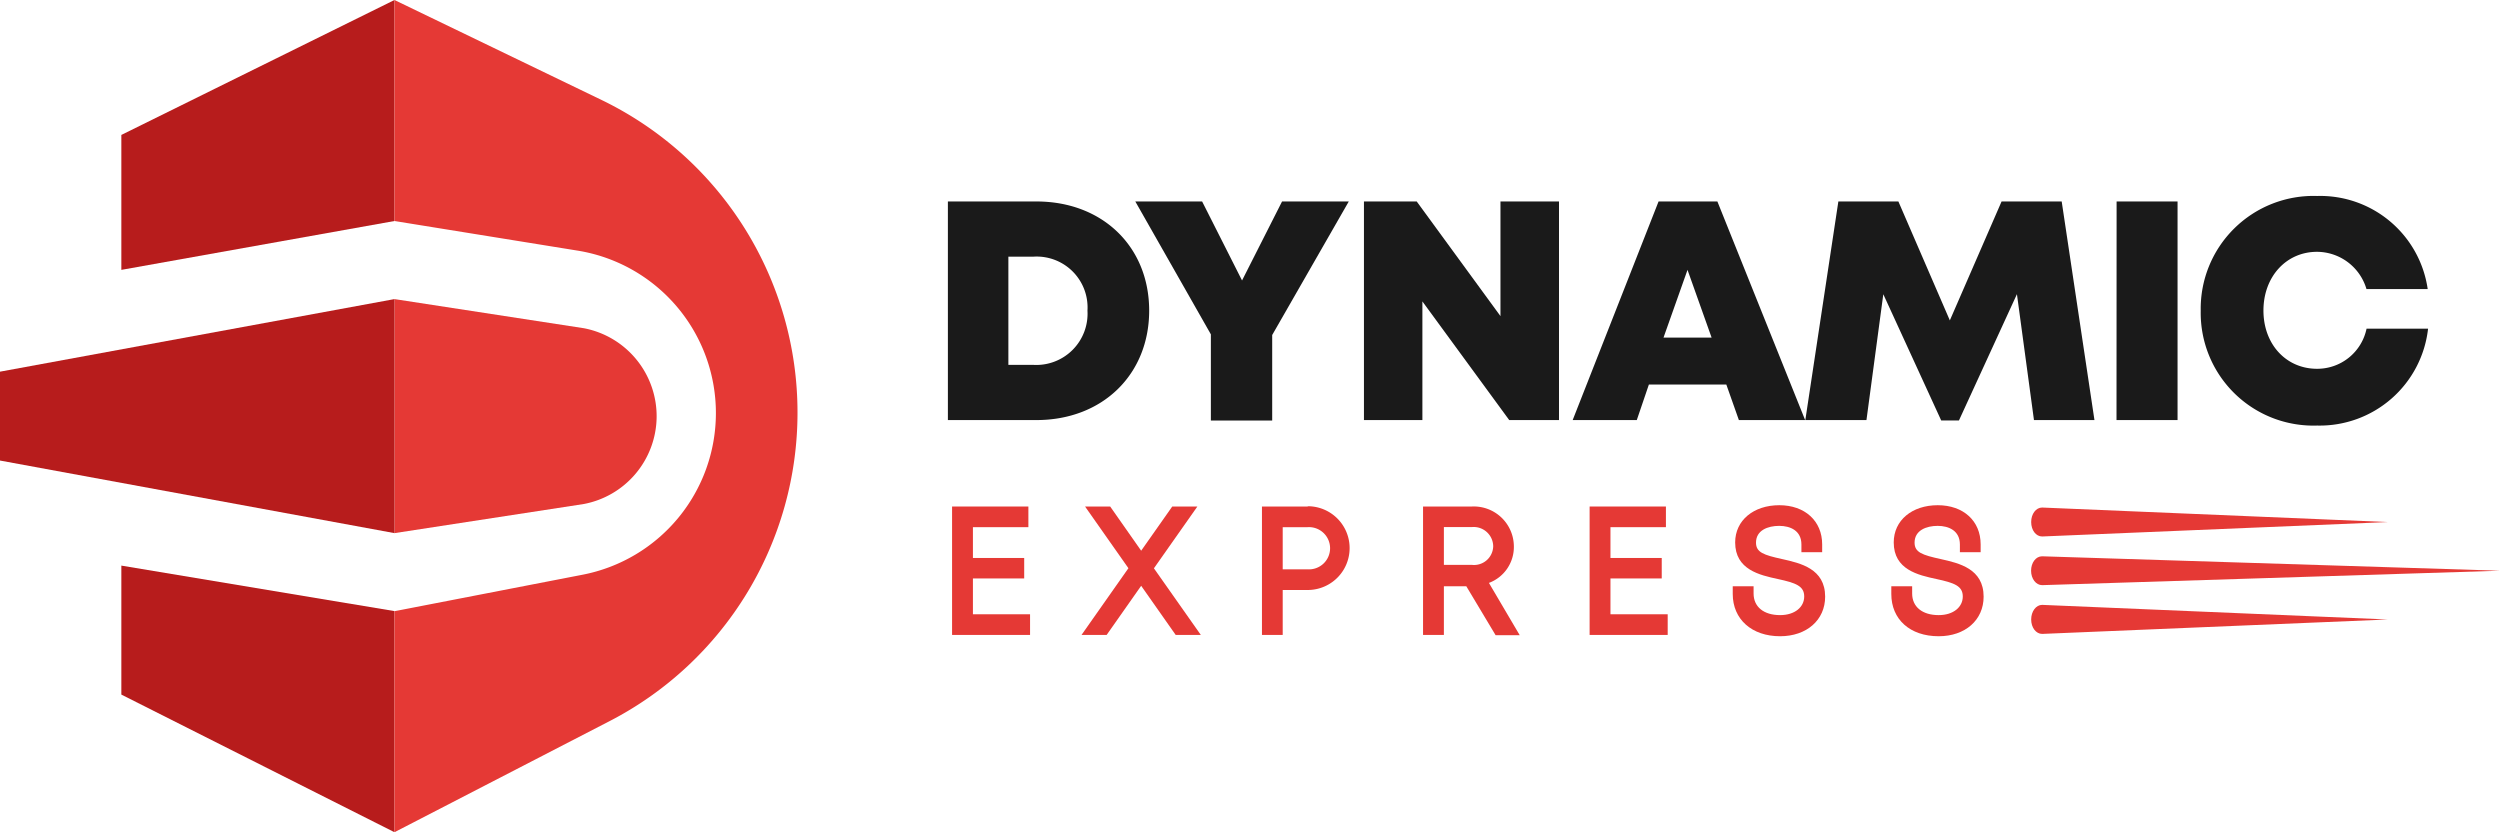 <svg xmlns="http://www.w3.org/2000/svg" viewBox="0 0 268.65 89.43"><defs><style>.cls-1{fill:#e53935;}.cls-2{fill:#b71c1c;}.cls-3{fill:#1a1a1a;}</style></defs><g id="Layer_2" data-name="Layer 2"><g id="Layer_1-2" data-name="Layer 1"><path class="cls-1" d="M62.74,54.16,42.39,57.29V32.14l20.35,3.13a9.63,9.63,0,0,1,7.82,9.65h0A9.62,9.62,0,0,1,62.74,54.16Z"/><polygon class="cls-2" points="13.04 29 42.39 23.75 42.39 0 13.04 14.5 13.04 29"/><polygon class="cls-2" points="0 49.49 42.39 57.29 42.39 32.14 0 39.94 0 49.49"/><polygon class="cls-2" points="13.04 74.64 42.39 89.43 42.39 65.67 13.04 60.78 13.04 74.64"/><path class="cls-1" d="M42.39,0V23.75l19.67,3.18A17.68,17.68,0,0,1,76.93,44.39h0A17.69,17.69,0,0,1,62.6,61.76L42.39,65.68V89.43L65.51,77.49A37.29,37.29,0,0,0,85.7,44.35h0a37.3,37.3,0,0,0-21-33.58Z"/><path class="cls-3" d="M123.49,33.38c0,6.85-5,11.76-12.12,11.76h-9.51V21.65h9.51C118.48,21.65,123.49,26.51,123.49,33.38Zm-6.63,0a5.47,5.47,0,0,0-5.8-5.8h-2.7V39.21h2.7A5.51,5.51,0,0,0,116.86,33.38Z"/><path class="cls-3" d="M136.71,36v9.19h-6.59V35.93L122,21.65h7.18l4.29,8.49,4.3-8.49h7.17Z"/><path class="cls-3" d="M167.53,21.65V45.14h-5.35l-9.33-12.75V45.14h-6.28V21.65h5.67l9,12.32V21.65Z"/><path class="cls-3" d="M185.51,41.32h-8.32l-1.3,3.82H169l9.23-23.49h6.32l9.43,23.49h-7.12ZM181.34,29l-2.58,7.28h5.17Z"/><path class="cls-3" d="M218.57,45.14l-1.83-13.53-6.23,13.57H208.6l-6.22-13.56-1.81,13.52H194l3.55-23.49H204l5.53,12.78,5.56-12.78h6.46l3.52,23.49Z"/><path class="cls-3" d="M227.45,21.65H234V45.14h-6.56Z"/><path class="cls-3" d="M236.49,33.41A12.12,12.12,0,0,1,249,21.06a11.67,11.67,0,0,1,11.88,10H254.3a5.57,5.57,0,0,0-5.31-4c-3.32,0-5.76,2.68-5.76,6.31s2.44,6.26,5.76,6.26a5.41,5.41,0,0,0,5.32-4.31h6.61A11.72,11.72,0,0,1,249,45.73,12.11,12.11,0,0,1,236.49,33.41Z"/><polygon class="cls-1" points="104.55 62.16 110.06 62.16 110.06 59.96 104.55 59.96 104.55 56.65 110.51 56.65 110.51 54.43 102.31 54.43 102.31 68.23 110.69 68.23 110.69 66.01 104.55 66.01 104.55 62.16"/><polygon class="cls-1" points="128.67 54.43 125.97 54.43 122.63 59.18 119.3 54.43 116.6 54.43 121.26 61.06 116.22 68.23 118.92 68.23 122.63 62.95 126.34 68.23 129.04 68.23 124 61.07 128.67 54.43"/><path class="cls-1" d="M140.53,54.43h-4.92v13.8h2.23V63.4h2.69a4.49,4.49,0,1,0,0-9Zm-2.69,2.22h2.67a2.27,2.27,0,1,1,0,4.53h-2.67Z"/><path class="cls-1" d="M162.68,58.71a4.31,4.31,0,0,0-4.52-4.28h-5.24v13.8h2.24V63h2.41l3.15,5.26h2.59L160,62.64A4.12,4.12,0,0,0,162.68,58.71Zm-7.52-2.07h3a2.1,2.1,0,0,1,2.3,2.06,2.06,2.06,0,0,1-2.3,2h-3Z"/><polygon class="cls-1" points="173.06 62.16 178.57 62.16 178.57 59.96 173.06 59.96 173.06 56.65 179.02 56.65 179.02 54.43 170.82 54.43 170.82 68.23 179.21 68.23 179.21 66.01 173.06 66.01 173.06 62.16"/><path class="cls-1" d="M191.52,60.08c-2-.44-2.82-.72-2.82-1.77,0-1.33,1.28-1.8,2.49-1.8s2.39.52,2.39,2v.83h2.23V58.5c0-2.52-1.86-4.21-4.61-4.21s-4.74,1.62-4.74,4c0,2.93,2.64,3.51,4.58,3.93s2.84.75,2.84,1.88-1,2-2.59,2c-1.76,0-2.85-.89-2.85-2.32V63H186.2v.83c0,2.72,2.05,4.54,5.09,4.54,2.85,0,4.84-1.74,4.84-4.25C196.13,61.11,193.48,60.52,191.52,60.08Z"/><path class="cls-1" d="M208.56,60.08c-2-.44-2.82-.72-2.82-1.77,0-1.33,1.28-1.8,2.48-1.8s2.39.52,2.39,2v.83h2.23V58.5c0-2.52-1.85-4.21-4.61-4.21s-4.73,1.62-4.73,4c0,2.93,2.63,3.51,4.58,3.93s2.84.75,2.84,1.88-1,2-2.59,2c-1.76,0-2.85-.89-2.85-2.32V63h-2.24v.83c0,2.72,2,4.54,5.09,4.54,2.85,0,4.83-1.74,4.83-4.25C213.16,61.11,210.52,60.52,208.56,60.08Z"/><path class="cls-1" d="M219.45,57.65h0L256.6,56.1l-37.15-1.56c-.66,0-1.18.68-1.18,1.56S218.79,57.65,219.45,57.65Z"/><path class="cls-1" d="M219.45,62.88h0l49.19-1.55-49.2-1.55c-.66,0-1.18.68-1.18,1.55S218.79,62.88,219.45,62.88Z"/><path class="cls-1" d="M218.27,66.57c0,.87.52,1.55,1.18,1.55h0l37.14-1.55L219.45,65C218.79,65,218.27,65.7,218.27,66.57Z"/></g></g></svg>